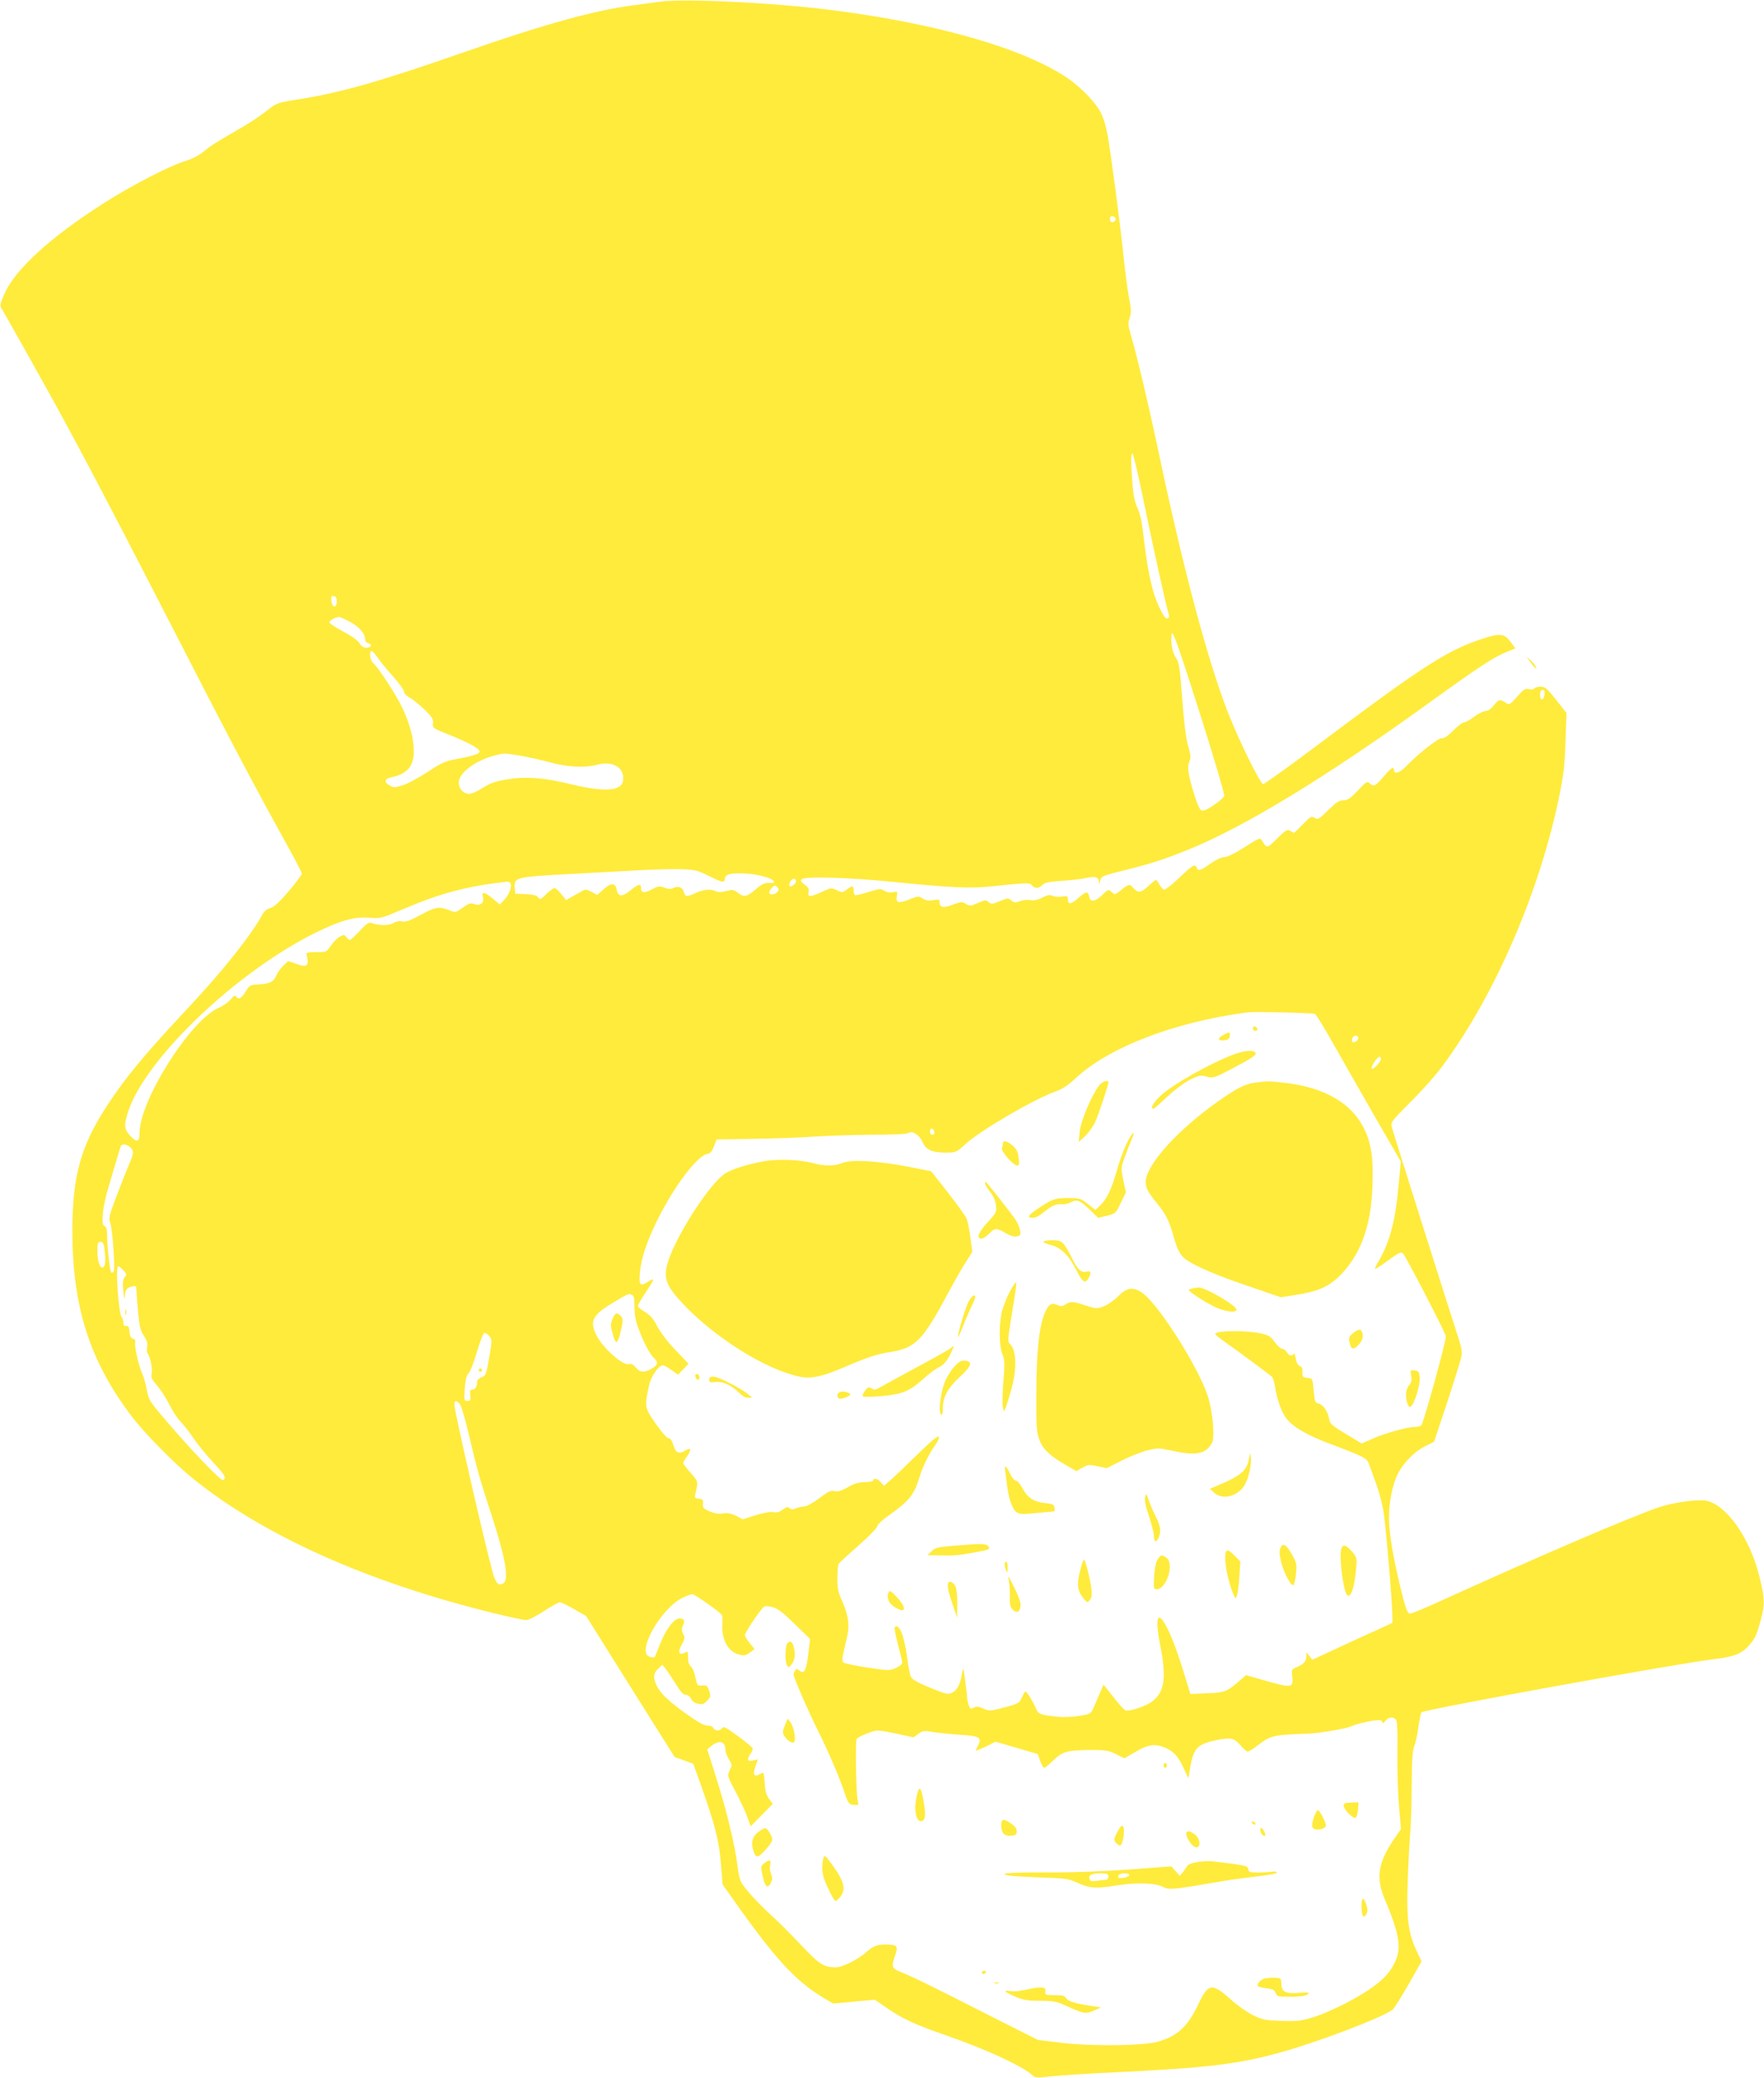 <?xml version="1.0" standalone="no"?>
<!DOCTYPE svg PUBLIC "-//W3C//DTD SVG 20010904//EN"
 "http://www.w3.org/TR/2001/REC-SVG-20010904/DTD/svg10.dtd">
<svg version="1.0" xmlns="http://www.w3.org/2000/svg"
 width="1087pt" height="1280pt" viewBox="0 0 1087 1280"
 preserveAspectRatio="xMidYMid meet">
<g transform="translate(0,1280) scale(0.1,-0.1)"
fill="#ffeb3b" stroke="none">
<path d="M4070 12790 c-36 -5 -105 -14 -155 -21 -237 -29 -552 -115 -1045
-287 -526 -183 -762 -251 -1025 -293 -139 -22 -140 -23 -198 -69 -32 -26 -95
-68 -140 -95 -181 -105 -204 -119 -250 -157 -31 -26 -73 -47 -121 -62 -94 -29
-326 -149 -494 -256 -336 -214 -553 -413 -618 -567 -22 -51 -25 -68 -16 -81
14 -21 191 -336 327 -582 161 -292 350 -652 655 -1245 419 -817 567 -1097 766
-1457 57 -102 104 -192 104 -200 0 -7 -37 -56 -81 -108 -58 -68 -90 -97 -114
-104 -22 -6 -38 -20 -51 -44 -61 -116 -244 -346 -445 -560 -273 -292 -388
-429 -502 -602 -169 -255 -222 -444 -221 -790 1 -458 106 -789 358 -1125 82
-110 271 -302 390 -397 436 -350 1072 -634 1840 -823 101 -25 195 -45 208 -45
14 0 63 25 109 55 46 30 91 55 99 55 8 0 48 -19 89 -43 l73 -42 272 -434 273
-434 58 -21 57 -21 45 -125 c90 -254 113 -345 125 -486 l11 -133 59 -83 c264
-375 393 -515 568 -618 l54 -32 129 12 128 12 75 -52 c94 -65 180 -105 367
-169 245 -85 478 -193 531 -247 14 -13 28 -14 108 -5 51 6 235 18 408 26 543
26 740 49 989 116 242 65 677 231 716 273 11 12 55 83 98 158 l77 136 -30 63
c-52 111 -63 197 -56 414 3 104 10 240 15 300 5 61 10 201 10 311 1 150 5 210
15 235 8 19 20 72 26 119 7 47 15 88 19 92 15 17 1564 299 1806 328 119 14
166 33 210 81 40 45 50 65 76 164 25 94 24 130 -10 266 -58 236 -204 442 -329
465 -50 10 -210 -13 -290 -41 -186 -64 -761 -311 -1371 -589 -80 -36 -153 -66
-162 -66 -13 0 -22 20 -39 81 -39 147 -71 300 -84 408 -16 123 -3 241 35 344
29 76 104 159 179 197 l57 29 81 243 c44 134 83 260 87 280 5 26 1 56 -13 100
-61 187 -412 1297 -417 1320 -6 23 6 39 117 150 68 67 158 168 198 223 324
437 603 1085 721 1674 25 124 32 191 36 328 l6 171 -64 81 c-56 71 -68 81 -96
81 -17 0 -35 -5 -39 -11 -3 -6 -17 -8 -32 -4 -23 6 -33 -1 -74 -47 -41 -47
-49 -51 -65 -40 -39 27 -46 26 -76 -11 -19 -24 -37 -37 -53 -37 -13 0 -44 -16
-70 -35 -25 -19 -53 -35 -63 -35 -9 0 -39 -23 -66 -50 -34 -34 -57 -50 -71
-48 -21 3 -147 -97 -223 -176 -36 -37 -71 -47 -71 -21 0 27 -18 16 -65 -40
-51 -59 -59 -63 -85 -40 -15 14 -22 10 -73 -45 -47 -49 -62 -60 -89 -60 -26 0
-44 -12 -94 -61 -57 -56 -63 -60 -83 -47 -20 12 -25 9 -72 -39 -28 -29 -53
-53 -55 -53 -2 0 -13 6 -24 12 -18 11 -26 6 -80 -47 -65 -64 -63 -64 -95 -10
-10 16 -21 11 -106 -44 -60 -38 -107 -61 -125 -61 -17 0 -51 -16 -85 -40 -62
-44 -77 -48 -85 -25 -10 26 -24 17 -105 -60 -43 -41 -85 -75 -94 -75 -8 0 -21
14 -30 30 -9 17 -18 30 -22 30 -3 0 -25 -18 -49 -40 -46 -42 -62 -43 -94 -6
-18 22 -26 20 -71 -16 -38 -31 -39 -31 -59 -13 -20 18 -21 18 -59 -19 -41 -41
-73 -45 -79 -11 -7 37 -18 36 -65 -5 -48 -42 -67 -45 -67 -8 0 18 -4 20 -36
15 -19 -3 -46 -1 -58 4 -18 9 -32 6 -65 -11 -29 -15 -52 -19 -72 -15 -15 4
-44 1 -63 -6 -31 -11 -38 -10 -54 4 -18 16 -22 16 -71 -4 -47 -20 -53 -20 -69
-6 -15 14 -21 14 -66 -5 -44 -20 -50 -20 -74 -6 -24 15 -30 14 -78 -4 -59 -23
-84 -19 -84 13 0 19 -4 20 -39 14 -29 -5 -46 -2 -65 10 -25 16 -29 16 -81 -5
-67 -27 -87 -22 -79 20 6 29 5 30 -24 24 -19 -4 -38 0 -53 9 -22 14 -30 13
-98 -8 -41 -13 -78 -22 -83 -19 -4 3 -8 16 -8 30 0 29 -9 30 -43 4 -24 -19
-27 -20 -60 -4 -33 16 -37 16 -92 -10 -74 -33 -89 -34 -83 -1 4 20 -1 30 -24
46 -22 16 -27 24 -18 33 19 19 295 11 570 -17 342 -35 474 -41 600 -27 219 23
235 24 249 6 18 -21 44 -20 65 3 13 14 37 19 116 25 55 3 122 11 150 17 61 13
80 7 81 -23 1 -19 3 -18 8 6 6 28 10 30 141 63 164 40 260 71 404 130 344 139
851 448 1480 902 306 221 400 283 480 315 l54 22 -31 42 c-40 52 -65 53 -188
12 -203 -68 -368 -175 -977 -632 -189 -142 -350 -258 -358 -258 -18 0 -149
267 -217 440 -129 332 -281 905 -433 1630 -57 268 -128 568 -165 694 -18 61
-19 75 -8 109 11 32 10 52 -5 128 -9 49 -23 158 -32 242 -18 184 -78 640 -99
754 -22 115 -44 160 -116 238 -83 88 -162 143 -300 209 -292 140 -763 259
-1294 325 -357 45 -896 71 -1045 51z m2805 -1340 c0 -8 -8 -16 -17 -18 -13 -2
-18 3 -18 18 0 15 5 20 18 18 9 -2 17 -10 17 -18z m170 -1725 c69 -334 144
-671 155 -701 9 -22 4 -34 -11 -34 -14 0 -56 82 -77 150 -26 81 -47 197 -66
362 -10 87 -22 140 -37 169 -14 29 -24 73 -30 138 -11 131 -11 207 0 196 6 -6
35 -131 66 -280z m-4970 -630 c0 -43 -29 -40 -33 3 -3 28 0 33 15 30 13 -2 18
-12 18 -33z m84 -127 c57 -31 91 -72 91 -108 0 -10 9 -20 21 -23 27 -7 15 -27
-16 -27 -15 0 -30 10 -40 28 -10 17 -49 45 -101 72 -46 25 -84 50 -84 56 0 12
36 32 58 33 7 1 39 -13 71 -31z m5237 -569 c84 -266 151 -492 148 -502 -3 -9
-32 -35 -65 -57 -45 -30 -65 -38 -77 -31 -10 5 -28 47 -45 103 -37 122 -42
162 -28 197 10 24 9 40 -8 97 -13 47 -25 141 -36 289 -15 198 -19 224 -40 255
-21 31 -31 87 -26 140 3 41 35 -46 177 -491z m-5068 349 c16 -24 59 -76 96
-117 36 -40 66 -82 66 -92 0 -11 14 -25 32 -35 18 -9 59 -42 91 -72 49 -48 58
-61 55 -86 -3 -30 -1 -32 97 -71 128 -52 190 -86 190 -105 0 -15 -41 -27 -168
-51 -44 -8 -80 -26 -153 -75 -53 -35 -121 -71 -151 -81 -49 -15 -57 -16 -81
-2 -38 21 -34 42 11 51 95 20 137 68 137 158 0 78 -24 170 -69 266 -40 84
-145 246 -181 279 -20 18 -28 75 -10 75 5 0 22 -19 38 -42z m7190 -225 c-4
-39 -28 -42 -28 -4 0 21 5 31 16 31 11 0 14 -8 12 -27z m-6318 -377 c47 -8
130 -26 185 -41 111 -31 220 -36 294 -16 88 25 161 -12 161 -79 0 -32 -5 -43
-27 -57 -41 -27 -145 -21 -299 17 -153 38 -274 48 -381 30 -84 -13 -107 -21
-172 -62 -25 -16 -57 -28 -71 -28 -35 0 -63 32 -63 70 0 57 99 133 214 164 68
18 59 18 159 2z m1162 -739 c91 -45 100 -46 104 -23 4 29 23 36 94 36 66 0
134 -12 183 -31 30 -13 37 -31 10 -28 -39 3 -54 -3 -98 -41 -53 -45 -71 -49
-109 -19 -24 19 -31 20 -72 10 -31 -8 -50 -8 -64 -1 -29 15 -73 12 -121 -10
-57 -26 -67 -25 -75 5 -7 29 -35 40 -64 25 -15 -8 -30 -8 -56 2 -31 11 -39 10
-78 -11 -46 -25 -66 -22 -66 10 0 28 -17 24 -68 -18 -47 -38 -73 -38 -81 3 -9
50 -36 49 -93 -4 l-28 -25 -35 19 c-34 18 -37 18 -65 1 -17 -9 -44 -25 -61
-34 l-30 -18 -31 38 c-16 20 -35 37 -41 37 -6 0 -29 -17 -50 -37 -35 -35 -39
-36 -51 -21 -9 12 -30 18 -77 20 l-64 3 -3 37 c-5 64 5 66 339 84 162 9 359
19 439 24 80 4 189 7 242 6 89 -3 104 -6 170 -39z m543 -37 c0 -15 -31 -37
-40 -28 -4 3 -1 16 5 28 12 22 35 23 35 0z m-1760 -10 c12 -19 -6 -69 -36
-101 l-29 -31 -43 36 c-53 44 -70 46 -61 9 9 -35 -17 -56 -54 -42 -22 8 -33 5
-70 -22 -42 -30 -47 -31 -76 -19 -68 28 -91 25 -182 -25 -67 -36 -94 -46 -116
-41 -19 4 -38 0 -54 -10 -24 -17 -93 -16 -137 1 -13 6 -31 -7 -70 -49 -29 -31
-56 -56 -61 -56 -5 0 -15 8 -22 18 -12 15 -15 16 -41 2 -15 -9 -39 -33 -54
-55 -27 -40 -28 -40 -91 -40 -51 0 -62 -3 -59 -15 18 -71 4 -83 -67 -56 l-46
16 -29 -27 c-16 -16 -36 -42 -43 -60 -18 -41 -41 -53 -110 -57 -53 -3 -56 -4
-80 -44 -25 -42 -46 -53 -60 -30 -5 8 -16 2 -33 -19 -14 -17 -47 -40 -73 -51
-176 -77 -488 -571 -488 -772 0 -55 -17 -60 -57 -17 -37 41 -40 61 -17 138 98
329 682 886 1180 1124 140 67 222 89 308 82 69 -6 74 -5 196 47 243 104 404
147 657 175 6 0 15 -4 18 -9z m1645 -54 c-15 -19 -50 -21 -50 -4 0 6 8 20 17
30 15 16 18 17 31 4 13 -12 13 -18 2 -30z m3313 -752 c6 -2 57 -84 112 -182
55 -97 171 -301 258 -452 l159 -275 -12 -130 c-20 -228 -53 -360 -122 -479
-16 -27 -27 -50 -25 -52 2 -3 39 21 81 52 66 48 80 54 91 43 20 -21 265 -494
265 -511 0 -36 -140 -542 -152 -549 -7 -5 -24 -9 -38 -9 -46 0 -188 -39 -258
-71 l-71 -31 -98 59 c-88 53 -98 63 -103 94 -8 45 -36 86 -65 93 -21 5 -24 13
-30 80 -7 75 -7 75 -39 78 -28 3 -31 6 -30 35 1 23 -3 34 -16 38 -12 4 -21 20
-26 48 -4 23 -9 36 -11 30 -7 -20 -31 -15 -43 7 -6 11 -18 20 -28 21 -9 0 -31
19 -47 42 -26 36 -38 43 -90 54 -69 15 -216 18 -259 5 -29 -8 -29 -8 65 -75
81 -57 227 -166 266 -197 6 -5 15 -31 19 -57 12 -82 42 -167 74 -205 43 -52
128 -100 271 -154 206 -78 223 -86 236 -125 7 -19 25 -71 42 -116 17 -45 37
-120 45 -165 14 -78 56 -569 56 -656 l0 -39 -82 -38 c-46 -20 -157 -71 -247
-113 l-164 -76 -18 23 -19 23 0 -25 c0 -30 -17 -49 -60 -67 -31 -13 -32 -16
-27 -56 8 -71 -4 -73 -155 -30 l-130 37 -53 -46 c-68 -57 -81 -62 -195 -66
l-95 -4 -12 40 c-55 183 -90 283 -124 353 -65 134 -86 90 -48 -101 39 -201 24
-287 -60 -344 -40 -27 -136 -57 -156 -49 -7 2 -41 39 -74 82 l-61 77 -20 -47
c-11 -25 -29 -66 -39 -90 -19 -44 -19 -44 -91 -56 -43 -7 -98 -9 -134 -5 -109
12 -117 15 -133 52 -17 41 -55 103 -64 103 -4 0 -12 -13 -19 -30 -17 -41 -25
-46 -119 -70 -80 -21 -85 -21 -121 -5 -30 13 -42 15 -59 6 -19 -10 -22 -9 -31
14 -6 15 -10 34 -10 42 0 9 -5 57 -12 107 -12 90 -12 90 -20 46 -12 -68 -28
-99 -59 -116 -27 -14 -35 -12 -136 29 -79 32 -111 51 -120 68 -6 13 -16 63
-22 110 -18 142 -50 223 -78 195 -3 -3 6 -51 20 -105 15 -55 27 -106 27 -114
0 -8 -18 -22 -40 -32 -38 -17 -44 -17 -176 3 -75 11 -142 26 -147 31 -8 8 -8
25 0 58 6 27 17 74 24 106 16 68 5 136 -36 224 -20 44 -25 71 -25 132 0 42 4
81 8 88 4 6 59 57 122 112 63 56 115 109 115 118 0 10 32 40 73 69 126 89 156
127 189 238 19 62 56 137 95 193 17 23 27 46 23 53 -5 8 -47 -27 -124 -102
-64 -63 -138 -134 -165 -158 l-49 -43 -18 21 c-18 23 -49 30 -49 12 0 -5 -23
-10 -50 -10 -38 0 -64 -8 -105 -31 -40 -23 -62 -29 -83 -24 -23 5 -39 -3 -95
-45 -38 -29 -77 -50 -91 -50 -14 0 -36 -5 -50 -11 -20 -9 -29 -9 -40 0 -13 11
-20 9 -42 -8 -20 -15 -36 -20 -58 -16 -19 4 -61 -4 -110 -19 l-79 -25 -40 21
c-30 15 -52 19 -81 15 -29 -4 -54 0 -84 13 -38 17 -43 23 -40 47 3 24 -1 28
-26 31 -25 3 -27 6 -21 30 18 76 18 76 -29 129 -25 28 -46 55 -46 60 0 4 11
25 25 44 28 43 23 55 -15 32 -37 -22 -57 -12 -71 36 -8 27 -18 41 -29 41 -10
0 -43 38 -80 91 -69 100 -69 101 -40 237 12 54 59 122 85 122 6 0 30 -13 52
-29 l41 -29 32 33 33 34 -81 85 c-49 51 -93 109 -112 146 -23 46 -42 67 -75
88 -25 15 -45 31 -45 37 0 5 22 44 50 85 27 41 47 76 45 78 -2 3 -16 -3 -29
-12 -51 -33 -60 -24 -53 53 7 88 44 198 113 336 102 203 243 388 303 397 17 2
28 14 40 46 l17 43 234 4 c129 2 298 8 375 14 77 5 233 10 348 11 136 0 213 4
225 11 25 16 70 -14 88 -58 19 -45 59 -63 139 -63 66 0 67 0 125 53 98 88 424
278 561 326 36 13 73 38 114 76 205 193 614 351 1065 409 42 5 395 -3 413 -10z
m267 -149 c0 -16 -27 -32 -37 -22 -3 4 -3 13 0 22 8 20 37 20 37 0z m140 -128
c0 -18 -53 -73 -58 -59 -4 14 35 72 49 72 5 0 9 -6 9 -13z m-2752 -450 c2 -10
-3 -17 -12 -17 -10 0 -16 9 -16 21 0 24 23 21 28 -4z m-4956 -94 c24 -21 23
-40 -6 -104 -13 -30 -47 -116 -76 -192 -45 -118 -51 -142 -42 -165 16 -39 33
-295 22 -306 -5 -5 -12 -7 -15 -4 -8 7 -25 163 -25 226 0 39 -4 54 -16 59 -24
9 -12 122 27 248 16 55 39 131 50 169 11 38 22 73 25 78 8 13 36 9 56 -9z
m-157 -636 c8 -65 4 -99 -12 -105 -18 -5 -33 41 -33 104 0 47 3 54 19 54 16 0
21 -10 26 -53z m115 -122 c21 -22 22 -27 9 -42 -12 -14 -14 -34 -9 -88 4 -38
8 -54 9 -35 2 45 10 57 44 65 24 6 27 4 27 -16 0 -13 5 -75 11 -137 8 -94 15
-119 35 -150 19 -27 24 -46 21 -68 -3 -18 -2 -36 2 -40 16 -19 32 -97 26 -125
-6 -24 0 -36 33 -74 22 -25 56 -78 76 -118 20 -40 50 -86 67 -103 17 -16 54
-63 82 -104 28 -41 84 -110 125 -153 68 -72 81 -96 55 -104 -13 -5 -189 178
-337 351 -116 135 -119 140 -132 207 -7 37 -19 80 -27 96 -20 40 -50 170 -44
192 3 13 -1 21 -13 24 -13 3 -20 16 -22 43 -2 31 -7 38 -20 36 -13 -2 -18 4
-18 21 0 12 -5 28 -10 33 -19 19 -40 314 -22 314 5 0 19 -11 32 -25z m3134
-151 c12 -5 16 -21 16 -75 0 -48 7 -88 24 -132 33 -88 70 -159 95 -181 29 -27
26 -43 -11 -66 -45 -27 -76 -25 -100 6 -16 19 -27 25 -47 21 -37 -7 -160 104
-196 178 -43 88 -25 124 105 202 36 22 72 42 80 46 8 3 16 6 17 6 1 1 8 -2 17
-5z m-879 -254 c19 -21 18 -32 -8 -175 -12 -62 -16 -71 -40 -79 -15 -6 -27
-17 -27 -27 0 -30 -11 -49 -29 -49 -14 0 -16 -7 -13 -35 4 -31 1 -35 -18 -35
-20 0 -21 3 -16 77 4 55 11 81 23 93 10 9 34 69 52 133 19 64 40 117 46 117 7
0 20 -9 30 -20z m-182 -418 c9 -10 35 -97 57 -193 49 -207 64 -262 136 -483
86 -262 111 -399 79 -426 -29 -24 -49 -7 -68 60 -50 181 -237 997 -237 1036 0
29 11 30 33 6z m1530 -1233 c48 -33 88 -65 88 -72 1 -7 1 -30 0 -53 -5 -92 34
-166 99 -185 34 -10 42 -9 69 10 l31 23 -30 36 c-16 20 -30 43 -30 50 0 15 93
154 115 172 10 8 25 8 56 0 32 -9 64 -33 136 -104 l95 -92 -12 -98 c-13 -101
-25 -121 -56 -95 -13 10 -17 10 -25 -2 -5 -8 -9 -19 -9 -24 0 -17 93 -232 148
-341 62 -123 136 -295 167 -389 22 -65 26 -70 56 -73 31 -3 31 -3 24 30 -10
41 -15 362 -6 376 10 15 101 52 129 52 15 0 70 -9 124 -21 l97 -21 30 22 c28
19 36 20 88 11 32 -5 106 -13 165 -17 122 -7 140 -17 117 -62 -7 -15 -15 -31
-17 -35 -2 -4 25 6 60 23 l63 31 130 -38 130 -38 15 -43 c8 -23 19 -42 24 -42
6 0 31 21 57 46 56 55 86 63 230 64 93 0 111 -3 157 -26 l51 -25 69 40 c76 45
118 51 180 26 54 -23 81 -52 115 -125 l30 -65 12 73 c20 112 45 138 153 161
95 20 116 16 155 -29 19 -22 39 -40 45 -40 7 0 33 16 59 36 83 64 94 67 318
75 68 3 232 31 260 44 38 19 164 45 182 38 7 -3 13 -10 13 -16 0 -6 7 -1 16
11 20 29 60 29 70 0 4 -13 7 -100 5 -194 -2 -93 3 -238 9 -321 l13 -150 -44
-64 c-99 -146 -112 -238 -54 -373 84 -198 101 -291 67 -369 -30 -69 -66 -111
-141 -166 -88 -65 -264 -155 -368 -187 -73 -23 -96 -26 -195 -23 -104 4 -119
7 -178 36 -36 18 -98 62 -138 98 -114 102 -137 98 -198 -32 -65 -137 -129
-196 -249 -230 -86 -25 -401 -29 -584 -8 l-156 19 -295 149 c-388 197 -474
239 -542 266 -65 26 -67 32 -42 105 19 56 13 66 -42 67 -66 2 -91 -6 -133 -44
-53 -48 -152 -97 -193 -96 -73 1 -103 21 -212 138 -59 62 -138 142 -177 177
-83 74 -173 173 -193 212 -7 15 -17 54 -20 87 -17 146 -73 372 -153 619 l-35
110 22 18 c51 42 90 33 90 -21 0 -13 10 -39 21 -58 21 -33 21 -37 6 -68 -16
-34 -16 -34 36 -132 28 -54 61 -124 72 -155 l21 -58 68 69 68 69 -23 31 c-17
23 -24 49 -27 96 -2 36 -6 65 -9 65 -2 0 -14 -5 -25 -11 -32 -17 -40 2 -23 50
l15 43 -30 -7 c-35 -8 -39 7 -14 43 8 12 14 27 12 32 -4 14 -161 130 -175 130
-6 0 -15 -4 -18 -10 -9 -15 -42 -12 -49 5 -3 9 -18 15 -35 15 -21 0 -58 20
-123 66 -115 82 -164 128 -189 176 -26 50 -24 80 7 109 l26 24 19 -24 c11 -13
38 -55 62 -92 30 -50 48 -69 63 -69 12 0 25 -10 32 -24 7 -15 23 -27 43 -31
26 -6 36 -3 56 18 23 23 24 28 13 61 -10 32 -15 36 -43 33 -30 -2 -31 0 -42
51 -5 30 -18 59 -27 66 -12 9 -18 27 -18 55 0 39 -1 41 -21 30 -36 -19 -44 4
-18 50 20 36 21 44 9 66 -10 20 -11 30 -2 51 15 30 8 44 -20 44 -34 0 -83 -63
-118 -152 -18 -45 -35 -85 -36 -87 -2 -2 -15 -1 -29 3 -89 22 69 304 206 366
24 11 49 20 55 20 6 0 50 -27 97 -61z"/>
<path d="M7720 6466 c0 -9 7 -16 16 -16 9 0 14 5 12 12 -6 18 -28 21 -28 4z"/>
<path d="M7538 6424 c-38 -20 -35 -36 5 -32 24 2 33 8 35 26 4 26 -3 27 -40 6z"/>
<path d="M7609 6307 c-146 -53 -389 -190 -463 -262 -41 -39 -60 -76 -38 -75 4
1 43 35 87 76 45 42 106 87 140 104 55 27 64 28 101 18 40 -11 44 -10 173 58
90 47 131 74 129 84 -5 24 -57 22 -129 -3z"/>
<path d="M6770 6110 c-49 -69 -112 -221 -117 -283 l-6 -62 38 35 c20 19 47 55
60 80 19 38 85 234 85 254 0 18 -42 2 -60 -24z"/>
<path d="M7735 6131 c-59 -7 -112 -33 -220 -109 -253 -176 -455 -399 -455
-502 0 -39 11 -60 67 -129 56 -68 77 -111 102 -198 24 -89 44 -127 78 -151 62
-43 181 -95 378 -162 l207 -71 72 11 c168 25 234 56 316 147 112 126 169 294
177 523 7 175 -6 263 -51 357 -76 157 -246 256 -491 283 -96 11 -103 11 -180
1z"/>
<path d="M6972 5808 c-25 -33 -63 -123 -91 -223 -34 -116 -62 -174 -105 -214
l-26 -24 -46 36 c-45 35 -51 37 -123 37 -81 0 -97 -6 -191 -69 -50 -34 -61
-50 -37 -52 27 -3 41 4 89 42 47 37 68 44 111 41 10 -1 31 5 48 13 36 19 55
11 120 -52 l46 -45 54 13 c53 13 54 14 85 78 l32 66 -16 75 c-15 74 -15 76 10
145 14 39 33 87 42 108 17 38 16 47 -2 25z"/>
<path d="M6180 5756 c0 -8 -3 -21 -6 -30 -7 -17 71 -106 94 -106 12 0 14 10 9
47 -4 37 -12 54 -36 75 -34 30 -61 36 -61 14z"/>
<path d="M4704 5646 c-105 -20 -184 -45 -231 -72 -100 -58 -334 -427 -365
-578 -17 -78 5 -126 100 -227 197 -210 512 -406 718 -449 71 -15 138 -1 274
57 144 62 203 82 283 94 158 25 202 69 359 363 39 72 88 159 110 192 l39 62
-11 87 c-6 48 -17 102 -24 119 -8 17 -60 90 -116 161 l-102 130 -141 28 c-189
36 -350 46 -406 23 -51 -20 -109 -20 -181 -1 -80 22 -222 27 -306 11z"/>
<path d="M6070 5509 c0 -6 14 -29 31 -51 21 -25 33 -54 36 -82 5 -42 3 -47
-51 -105 -57 -62 -72 -101 -38 -101 10 0 31 14 47 30 35 37 46 37 102 4 31
-18 52 -24 70 -20 22 6 24 10 18 39 -4 18 -14 43 -23 57 -20 33 -183 240 -188
240 -2 0 -4 -5 -4 -11z"/>
<path d="M6430 5151 c0 -5 20 -14 45 -20 63 -16 110 -62 156 -152 40 -81 57
-91 79 -48 16 29 12 42 -12 36 -34 -9 -56 9 -89 76 -56 111 -63 117 -125 117
-30 0 -54 -4 -54 -9z"/>
<path d="M6222 4842 c-17 -32 -38 -85 -47 -117 -20 -80 -20 -213 2 -267 15
-36 15 -57 6 -171 -6 -72 -7 -142 -3 -156 l7 -26 13 30 c6 17 23 73 37 125 29
113 25 219 -9 256 -21 24 -23 4 26 307 7 42 10 77 6 77 -4 0 -21 -26 -38 -58z"/>
<path d="M7340 4861 c-24 -6 -21 -9 40 -51 36 -24 90 -54 120 -67 61 -25 120
-30 119 -10 -1 26 -193 138 -234 136 -11 -1 -31 -4 -45 -8z"/>
<path d="M6890 4815 c-24 -25 -64 -52 -88 -62 -42 -16 -46 -16 -111 5 -80 26
-94 27 -125 7 -19 -13 -29 -13 -49 -4 -36 16 -55 6 -77 -44 -36 -82 -54 -243
-54 -497 -1 -210 1 -241 19 -290 22 -59 65 -99 174 -161 l54 -31 37 21 c34 19
42 20 93 9 l57 -12 92 47 c51 26 123 54 159 63 63 15 72 15 150 -2 148 -33
210 -21 247 47 17 30 9 154 -17 260 -37 158 -296 576 -408 662 -57 42 -98 38
-153 -18z"/>
<path d="M5971 4787 c-19 -31 -75 -217 -67 -224 1 -2 15 30 31 69 15 40 39 94
51 120 13 26 24 52 24 58 0 20 -19 9 -39 -23z"/>
<path d="M8337 4587 c-24 -19 -27 -27 -21 -55 8 -42 20 -48 46 -26 30 28 40
53 34 80 -8 30 -23 30 -59 1z"/>
<path d="M5860 4496 c-8 -7 -103 -61 -210 -118 -107 -58 -210 -114 -227 -124
-27 -16 -36 -17 -52 -7 -17 11 -23 9 -41 -14 -11 -15 -17 -30 -12 -35 4 -4 55
-3 114 2 128 11 174 30 261 109 35 31 77 63 95 70 30 13 58 50 84 114 9 21 7
21 -12 3z"/>
<path d="M5881 4382 c-20 -21 -47 -65 -60 -98 -26 -67 -40 -187 -22 -198 7 -5
11 8 11 41 1 69 28 119 104 191 73 67 82 95 33 100 -23 3 -37 -5 -66 -36z"/>
<path d="M8696 4325 c4 -26 2 -41 -9 -53 -9 -9 -18 -28 -21 -42 -7 -31 6 -92
20 -97 22 -7 68 131 62 187 -3 30 -7 35 -31 38 -27 3 -28 2 -21 -33z"/>
<path d="M4287 4334 c-8 -8 3 -34 14 -34 11 0 12 27 0 34 -4 3 -11 3 -14 0z"/>
<path d="M4370 4301 c0 -16 5 -18 39 -14 44 6 105 -23 150 -71 15 -15 35 -26
50 -26 l26 1 -28 23 c-46 37 -182 106 -211 106 -19 0 -26 -5 -26 -19z"/>
<path d="M5173 4223 c-16 -6 -17 -29 -3 -38 11 -7 70 15 70 26 0 4 -10 9 -22
13 -26 6 -28 6 -45 -1z"/>
<path d="M7696 3812 c-13 -71 -51 -104 -191 -162 l-50 -21 28 -25 c53 -46 144
-22 187 48 23 39 43 125 38 170 -3 32 -4 32 -12 -10z"/>
<path d="M6194 3738 c3 -18 8 -55 11 -83 10 -87 34 -154 59 -170 21 -14 38
-14 126 -5 56 5 104 10 107 10 2 0 3 10 1 23 -3 19 -11 23 -59 28 -70 8 -108
33 -140 94 -13 25 -31 45 -40 45 -9 0 -24 18 -34 40 -24 53 -38 61 -31 18z"/>
<path d="M7056 3577 c-4 -19 3 -55 24 -116 16 -49 30 -102 30 -119 0 -40 14
-48 29 -16 17 38 13 71 -15 128 -15 28 -34 73 -44 101 -16 47 -17 48 -24 22z"/>
<path d="M5875 3278 c-96 -8 -113 -12 -135 -34 l-25 -24 65 -1 c93 -3 124 0
220 17 98 18 105 21 89 40 -13 16 -46 16 -214 2z"/>
<path d="M7890 3264 c-8 -19 -6 -43 5 -88 18 -70 63 -152 76 -139 5 5 12 36
15 70 6 54 4 66 -22 112 -36 67 -60 82 -74 45z"/>
<path d="M8264 3254 c-8 -31 1 -145 18 -226 23 -112 60 -56 75 113 5 63 4 67
-27 102 -38 44 -57 47 -66 11z"/>
<path d="M7550 3203 c0 -55 21 -150 46 -213 17 -41 18 -42 26 -19 5 13 12 66
15 117 l6 93 -33 34 c-47 48 -60 45 -60 -12z"/>
<path d="M7134 3194 c-11 -16 -19 -54 -22 -105 -4 -74 -3 -79 15 -79 62 0 111
159 61 194 -30 21 -35 20 -54 -10z"/>
<path d="M6656 3126 c-22 -85 -17 -127 20 -171 24 -30 25 -30 40 -10 12 15 14
33 9 70 -7 56 -34 166 -44 177 -4 5 -15 -25 -25 -66z"/>
<path d="M6191 3163 c0 -10 4 -27 9 -38 7 -16 9 -13 9 18 1 20 -3 37 -9 37 -5
0 -10 -8 -9 -17z"/>
<path d="M6217 3060 c4 -25 7 -69 6 -99 -2 -39 2 -60 14 -73 20 -22 39 -23 47
-2 11 30 6 52 -34 135 -38 77 -40 80 -33 39z"/>
<path d="M5846 3053 c-12 -12 -5 -51 23 -133 l29 -85 1 82 c1 45 -4 93 -10
107 -12 26 -32 39 -43 29z"/>
<path d="M5474 2987 c-11 -30 2 -62 35 -84 69 -46 83 -15 24 51 -43 48 -51 53
-59 33z"/>
<path d="M772 4715 c0 -16 2 -22 5 -12 2 9 2 23 0 30 -3 6 -5 -1 -5 -18z"/>
<path d="M3775 4676 c-13 -30 -13 -43 -1 -88 7 -28 18 -54 23 -55 6 -2 15 16
21 39 23 88 24 105 7 122 -24 24 -34 20 -50 -18z"/>
<path d="M2950 4360 c0 -5 5 -10 10 -10 6 0 10 5 10 10 0 6 -4 10 -10 10 -5 0
-10 -4 -10 -10z"/>
<path d="M4852 2678 c-14 -14 -16 -117 -2 -138 9 -13 12 -12 26 5 22 29 27 60
17 102 -9 40 -22 50 -41 31z"/>
<path d="M4836 2170 c-15 -38 -15 -45 -1 -66 20 -30 51 -48 60 -33 11 17 -5
96 -24 120 l-18 22 -17 -43z"/>
<path d="M7170 1925 c0 -8 5 -15 10 -15 6 0 10 7 10 15 0 8 -4 15 -10 15 -5 0
-10 -7 -10 -15z"/>
<path d="M5651 1746 c-23 -94 -7 -178 33 -163 19 8 21 47 5 133 -14 77 -24 85
-38 30z"/>
<path d="M8280 1677 c0 -23 56 -80 73 -75 6 3 13 25 15 50 l3 46 -45 -2 c-37
-1 -46 -4 -46 -19z"/>
<path d="M8096 1605 c-8 -25 -13 -52 -9 -60 9 -26 83 -16 83 11 0 21 -39 94
-49 94 -5 0 -16 -20 -25 -45z"/>
<path d="M6170 1557 c0 -49 19 -69 60 -65 30 2 35 7 35 28 0 16 -11 31 -34 47
-47 32 -61 30 -61 -10z"/>
<path d="M7715 1570 c3 -5 11 -10 16 -10 6 0 7 5 4 10 -3 6 -11 10 -16 10 -6
0 -7 -4 -4 -10z"/>
<path d="M6893 1528 c-32 -54 -33 -65 -12 -84 16 -15 22 -16 29 -5 13 22 21
91 12 107 -7 13 -13 10 -29 -18z"/>
<path d="M4677 1518 c-39 -28 -50 -61 -37 -109 16 -58 29 -58 77 -4 49 56 50
61 26 104 -21 36 -29 37 -66 9z"/>
<path d="M7767 1520 c6 -22 21 -35 29 -27 7 7 -15 47 -25 47 -5 0 -7 -9 -4
-20z"/>
<path d="M7310 1504 c0 -28 40 -84 61 -84 30 0 25 53 -7 79 -32 25 -54 27 -54
5z"/>
<path d="M5076 1361 c-4 -6 -8 -35 -9 -64 0 -40 8 -70 36 -129 19 -43 40 -78
46 -78 5 0 19 12 31 28 38 48 18 106 -79 231 -12 16 -20 20 -25 12z"/>
<path d="M4709 1322 c-22 -18 -22 -21 -9 -80 14 -67 32 -80 52 -37 8 18 8 31
-1 53 -7 16 -9 41 -5 55 7 32 -5 34 -37 9z"/>
<path d="M7380 1330 c-34 -5 -59 -15 -65 -25 -5 -10 -18 -27 -27 -39 l-18 -21
-26 29 -26 29 -257 -19 c-163 -12 -350 -19 -513 -18 -188 0 -258 -3 -258 -11
0 -8 58 -14 194 -19 180 -6 198 -8 251 -32 78 -36 118 -39 241 -19 125 20 243
17 292 -9 36 -19 65 -16 352 34 63 11 168 25 233 32 67 8 116 17 115 23 -2 6
-14 8 -28 5 -14 -2 -52 -4 -85 -5 -53 0 -60 2 -63 21 -3 21 -15 24 -227 49
-16 2 -55 -1 -85 -5z m-550 -90 c0 -12 -7 -20 -17 -20 -10 0 -35 -3 -55 -6
-30 -5 -39 -3 -44 11 -9 24 12 35 69 35 40 0 47 -3 47 -20z m128 8 c-5 -15
-68 -24 -68 -10 0 15 13 22 43 22 18 0 27 -4 25 -12z"/>
<path d="M8390 1056 c0 -60 13 -79 30 -46 8 15 8 30 0 55 -18 55 -30 51 -30
-9z"/>
<path d="M6050 650 c0 -5 4 -10 9 -10 6 0 13 5 16 10 3 6 -1 10 -9 10 -9 0
-16 -4 -16 -10z"/>
<path d="M7791 612 c-26 -8 -50 -37 -39 -48 4 -3 28 -9 53 -12 37 -4 48 -10
56 -28 8 -23 13 -24 92 -24 57 0 89 5 103 14 17 13 12 14 -51 10 -84 -7 -109
6 -109 57 -1 33 -3 34 -41 36 -22 1 -51 -2 -64 -5z"/>
<path d="M6128 583 c6 -2 18 -2 25 0 6 3 1 5 -13 5 -14 0 -19 -2 -12 -5z"/>
<path d="M6325 544 c-35 -9 -77 -13 -100 -9 -49 7 -38 -4 35 -36 45 -19 73
-24 150 -24 88 -1 101 -3 176 -38 92 -42 106 -44 160 -20 l39 17 -46 7 c-114
17 -159 31 -169 50 -9 15 -22 19 -71 19 -57 0 -60 1 -57 23 2 18 -2 22 -27 24
-16 1 -57 -5 -90 -13z"/>
<path d="M9429 8723 c26 -38 49 -56 33 -27 -6 11 -20 28 -33 39 l-23 20 23
-32z"/>
</g>
</svg>

